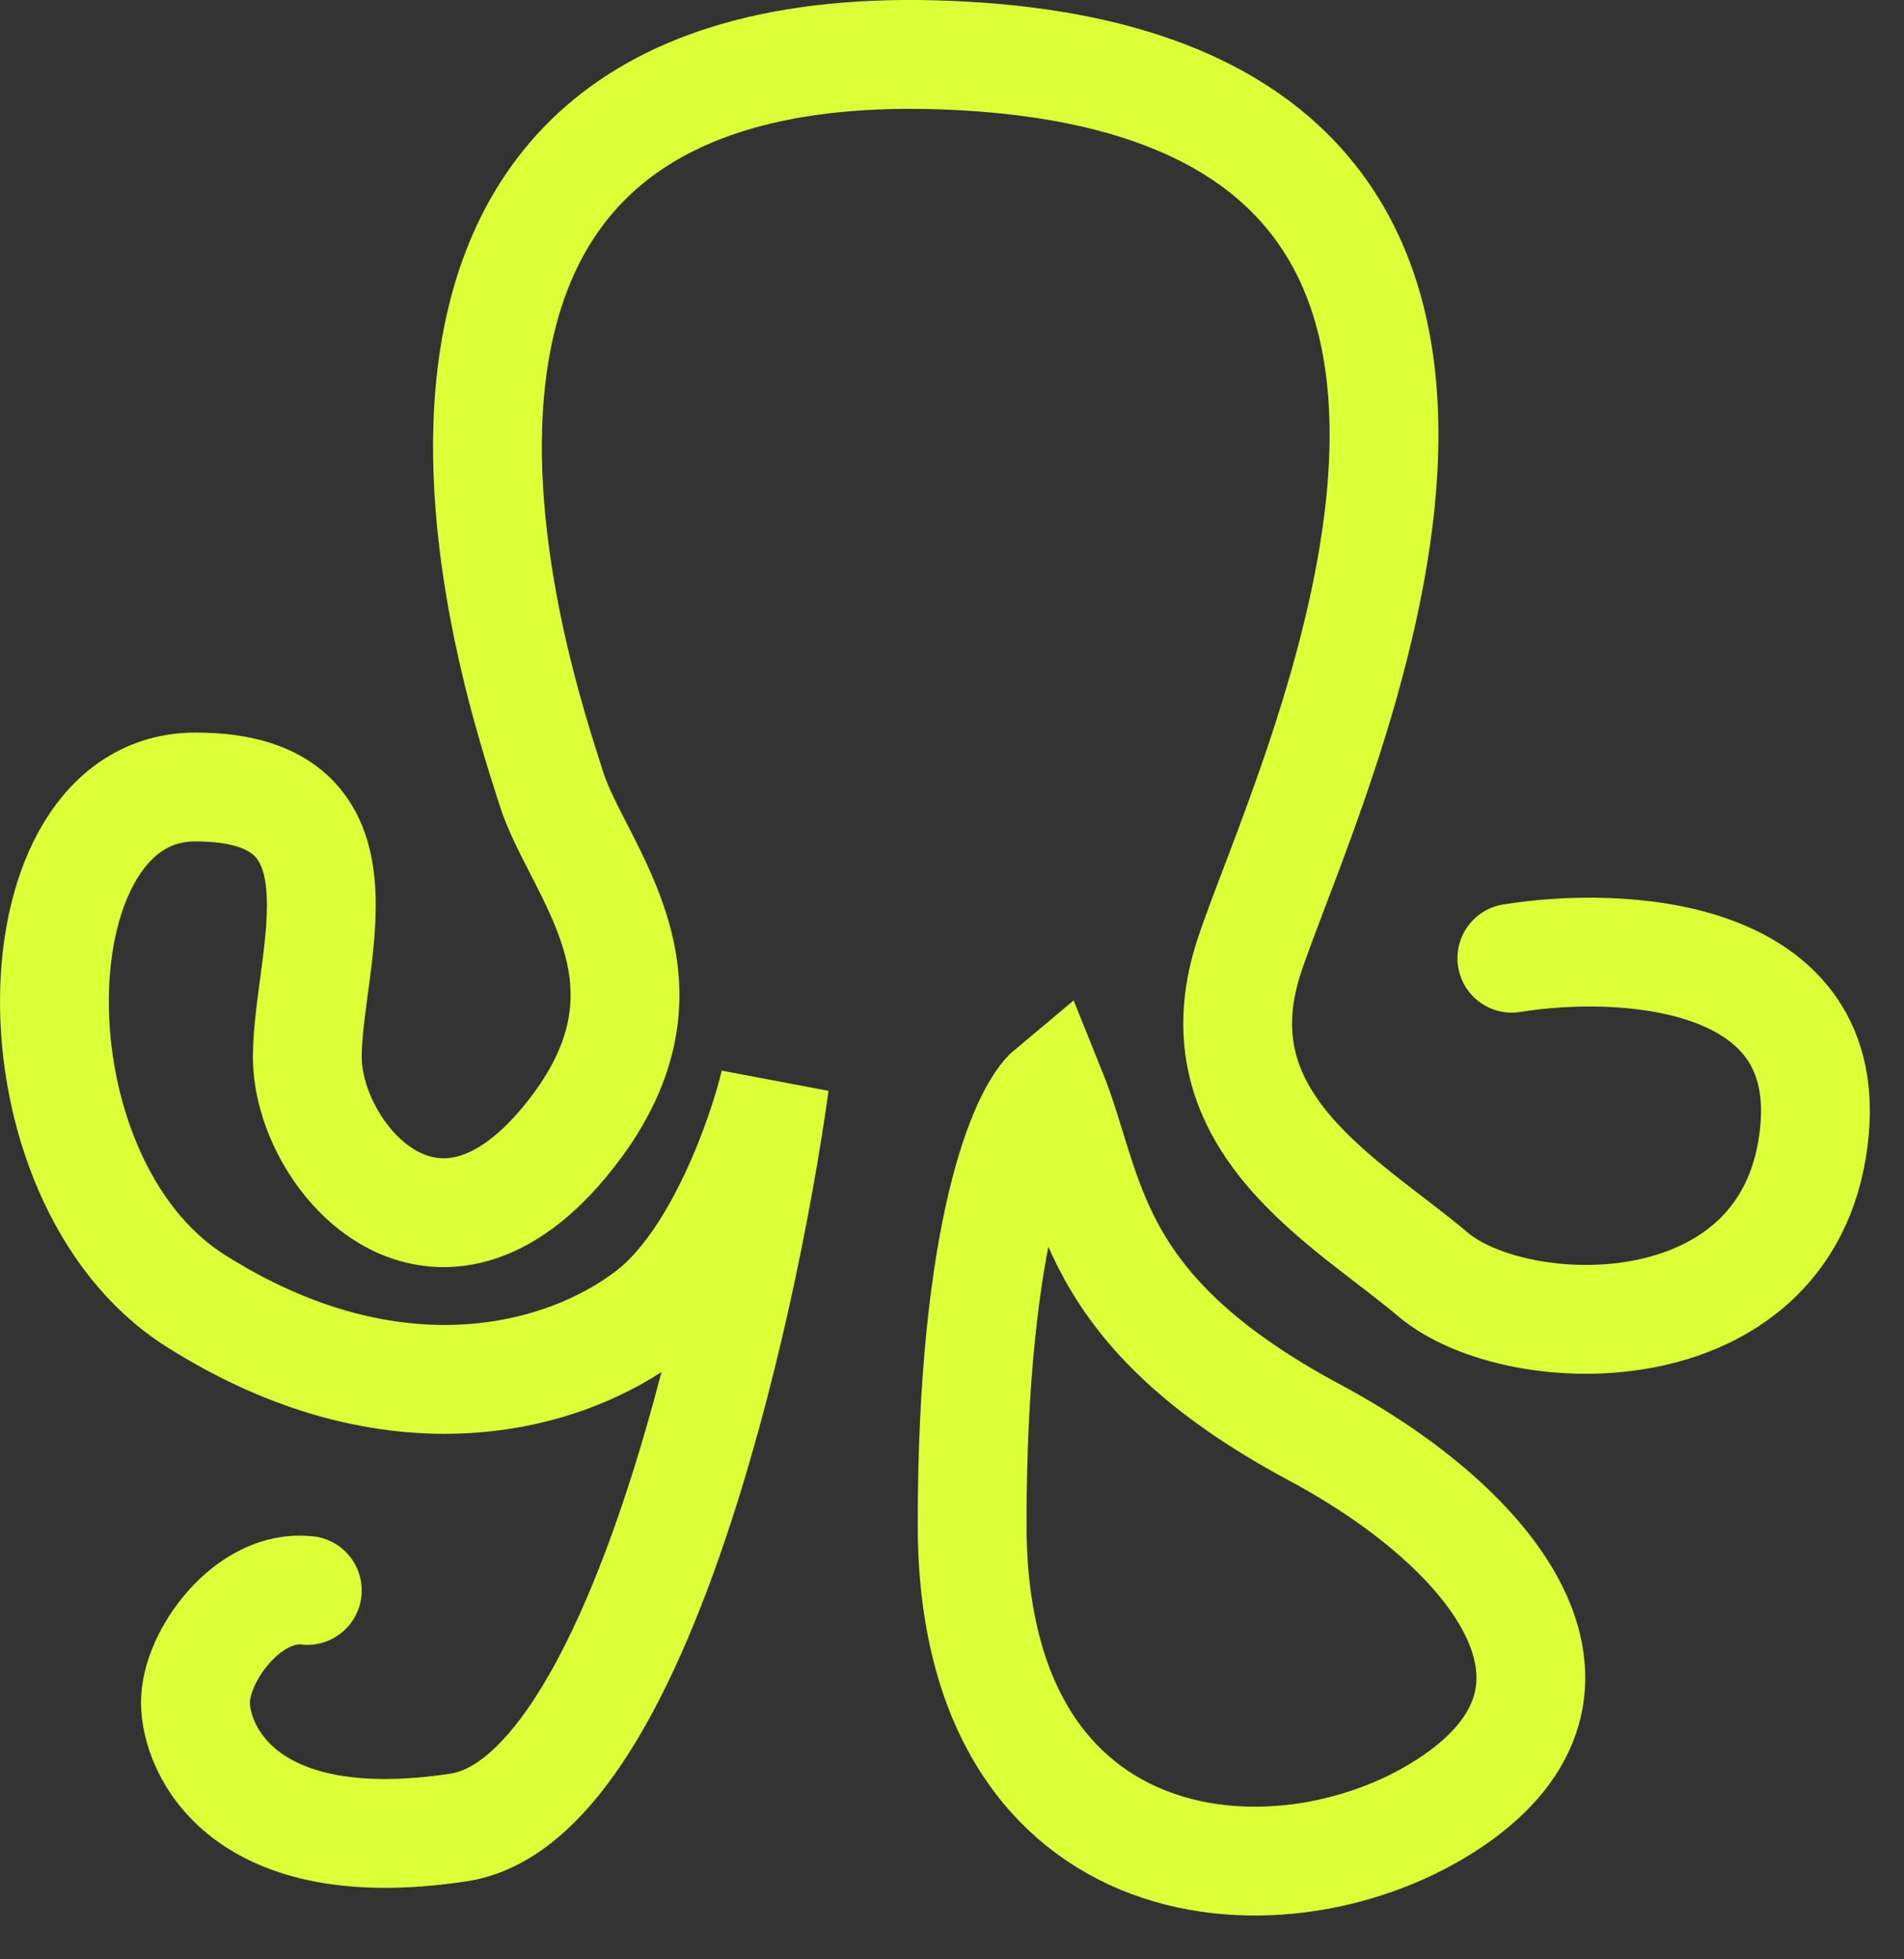 <svg width="35" height="36" viewBox="0 0 35 36" fill="none" xmlns="http://www.w3.org/2000/svg">
<rect x="0" y="0" width="35" height="36" fill="#333333" stroke="none"/>
<path d="M24.161 26.318C19.954 24.064 20.088 21.922 19.322 20.026C18.837 20.429 17.87 22.591 17.87 28.012C17.87 34.787 23.677 35.15 26.702 33.093C29.727 31.037 27.549 28.133 24.161 26.318Z" stroke="#DDFF37" stroke-width="2" stroke-linecap="round"/>
<path d="M27.791 17.606C29.767 17.284 33.647 17.461 33.357 20.752C32.994 24.866 27.912 24.745 26.339 23.414C24.766 22.083 21.983 20.631 22.951 17.606C23.919 14.581 30.332 1.756 17.749 1.03C5.165 0.304 9.642 12.887 10.126 14.46C10.61 16.033 12.788 18.09 10.368 20.994C7.948 23.898 5.649 21.236 5.649 19.421C5.649 17.606 6.98 14.46 3.592 14.46C0.205 14.46 0.068 21.666 3.592 23.898C7.222 26.197 10.368 25.35 11.941 24.14C13.199 23.172 13.998 20.913 14.24 19.905C13.635 24.261 11.626 33.093 8.432 33.577C4.439 34.182 3.592 32.125 3.592 31.279C3.592 30.431 4.56 29.101 5.649 29.222" stroke="#DDFF37" stroke-width="2" stroke-linecap="round"/>
</svg>
